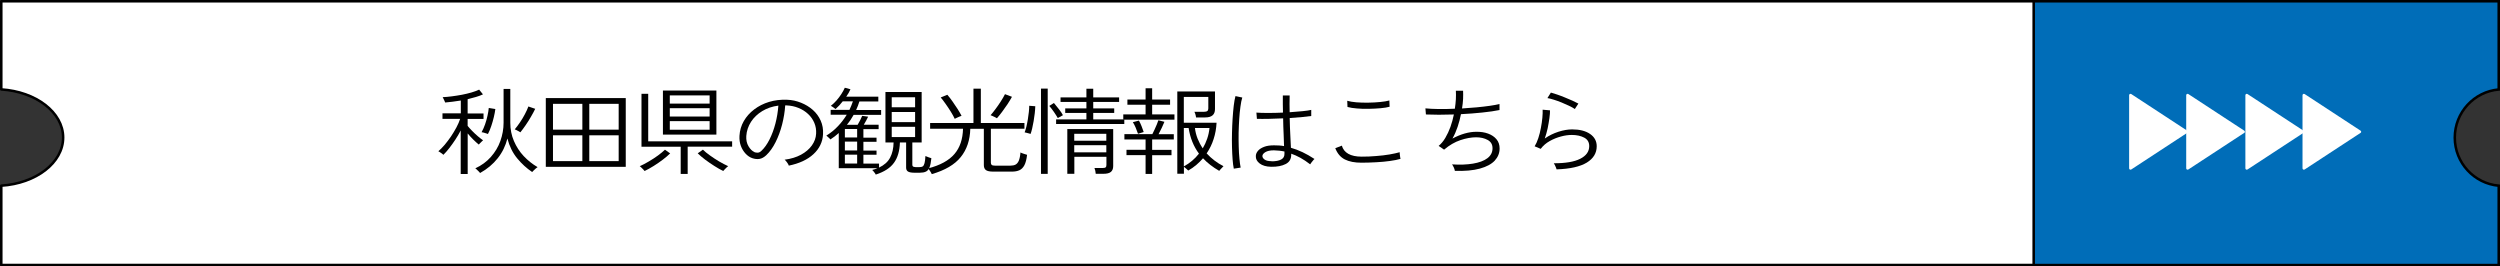 <?xml version="1.0" encoding="UTF-8"?>
<svg id="b" data-name="Layer 2" xmlns="http://www.w3.org/2000/svg" width="490.93" height="52.3" viewBox="0 0 490.93 52.3">
  <rect x="0" y="0" width="490.93" height="52.3" fill="#333333" stroke="none"/>
  <defs>
    <style>
      .d, .e {
        fill: #fff;
      }

      .e {
        stroke-linecap: round;
        stroke-linejoin: round;
      }

      .e, .f {
        stroke: #000;
        stroke-width: .5px;
      }

      .f {
        fill: #006db8;
        stroke-miterlimit: 10;
      }
    </style>
  </defs>
  <g id="c" data-name="レイヤー 3">
    <g>
      <path class="f" d="M490.68,17.56V.25h-92.63v51.8h92.63v-15.58c-4.84-.44-8.63-4.5-8.63-9.45s3.79-9.02,8.63-9.45Z"/>
      <path class="e" d="M83.18.25H.25v17.31c6.81.44,12.15,4.5,12.15,9.45S7.06,36.03.25,36.46v15.58h399.11V.25H83.18Z"/>
      <g>
        <path d="M90.47,34.17v-8.55c-.3.59-.65,1.19-1.04,1.78-.39.6-.8,1.16-1.2,1.68s-.79.96-1.16,1.32c-.05-.06-.14-.14-.28-.24-.14-.09-.28-.2-.42-.29s-.23-.15-.29-.17c.39-.34.81-.75,1.24-1.26.43-.51.83-1.05,1.24-1.64.39-.59.75-1.18,1.07-1.78s.56-1.16.73-1.68h-3.47v-1.08h3.6v-2.52c-.54.08-1.08.16-1.6.23-.53.07-1.02.12-1.47.16-.01-.06-.06-.16-.13-.31s-.14-.3-.21-.44-.12-.24-.15-.3c.54-.02,1.13-.08,1.78-.16s1.31-.19,1.98-.31c.67-.13,1.3-.28,1.89-.45s1.09-.36,1.51-.56l.75.93c-.39.19-.86.36-1.37.51s-1.07.3-1.64.44v2.8h3.12v1.08h-3.12v1.36c.23.29.52.61.88.98s.73.72,1.12,1.05c.39.34.74.6,1.03.8-.05.03-.13.12-.25.23s-.24.24-.36.36c-.12.13-.2.21-.23.25-.31-.25-.67-.58-1.07-.97s-.76-.79-1.11-1.22v7.97h-1.37ZM94.29,33.99s-.12-.14-.24-.28c-.14-.14-.28-.28-.42-.41s-.24-.22-.3-.24c1.23-.57,2.25-1.32,3.07-2.25s1.45-1.97,1.86-3.13.63-2.35.63-3.58v-6.64h1.32v6.64c0,1.29.23,2.48.71,3.59s1.11,2.1,1.92,2.96,1.73,1.59,2.73,2.17c-.07.03-.19.13-.34.25-.16.14-.3.28-.45.42-.14.14-.23.24-.28.29-1.08-.73-2.06-1.62-2.94-2.69-.88-1.07-1.52-2.36-1.92-3.89-.36,1.42-.98,2.71-1.9,3.87s-2.06,2.12-3.46,2.9h.01ZM95.82,26.31s-.17-.07-.35-.12-.36-.1-.53-.16c-.17-.05-.3-.07-.37-.07.27-.49.5-1.01.69-1.56.2-.57.35-1.12.47-1.68.13-.56.21-1.07.25-1.52l1.29.21c-.06.49-.16,1.02-.3,1.6-.14.59-.31,1.17-.5,1.74s-.41,1.1-.65,1.56h-.01ZM102.2,25.99s-.15-.1-.31-.19-.32-.17-.47-.25c-.16-.08-.27-.14-.34-.15.34-.39.68-.86,1.03-1.37s.67-1.05.96-1.6.52-1.05.69-1.52l1.34.46c-.24.5-.52,1.02-.85,1.58-.32.56-.66,1.1-1.02,1.62-.36.52-.71,1-1.04,1.41Z"/>
        <path d="M107.18,32.76v-13.5h15.7v13.5h-15.7ZM108.59,25.46h5.77v-5.07h-5.77v5.07ZM108.59,31.64h5.77v-5.07h-5.77v5.07ZM115.72,25.46h5.77v-5.07h-5.77v5.07ZM115.72,31.64h5.77v-5.07h-5.77v5.07Z"/>
        <path d="M126.58,33.58s-.12-.14-.24-.28c-.14-.14-.27-.27-.41-.41s-.24-.22-.31-.25c.56-.24,1.15-.56,1.78-.93s1.24-.76,1.81-1.18,1.02-.8,1.37-1.13l1.02.72c-.38.38-.86.79-1.44,1.23-.57.43-1.17.85-1.8,1.24s-1.23.73-1.8,1h.01ZM133.67,34.17v-5.35h-7.7v-10.4h1.32v9.33h16.48v1.05h-8.73v5.35h-1.37,0ZM130.18,26.43v-8.65h10.5v8.65h-10.5ZM131.53,20.35h7.82v-1.61h-7.82v1.61ZM131.53,22.88h7.82v-1.63h-7.82v1.63ZM131.53,25.48h7.82v-1.69h-7.82v1.69ZM142.03,33.58c-.56-.27-1.15-.6-1.77-1s-1.23-.81-1.8-1.24c-.57-.43-1.05-.85-1.45-1.23l1.02-.72c.36.35.81.73,1.38,1.13s1.16.81,1.8,1.18,1.23.68,1.78.93c-.06.03-.16.13-.3.25-.14.14-.28.27-.41.41s-.21.23-.25.28Z"/>
        <path d="M154.89,32.48c-.06-.16-.17-.36-.34-.59-.17-.23-.32-.42-.47-.53,1.24-.16,2.32-.49,3.22-.98s1.62-1.1,2.13-1.82c.51-.72.79-1.48.83-2.29.05-.76-.07-1.48-.35-2.14-.28-.66-.68-1.24-1.22-1.74-.53-.5-1.16-.9-1.88-1.19-.72-.3-1.49-.46-2.32-.5h-.3c-.08,1.26-.29,2.51-.61,3.76s-.75,2.4-1.27,3.44-1.13,1.91-1.84,2.58c-.42.39-.85.64-1.3.72-.45.08-.94.03-1.44-.14-.49-.17-.93-.47-1.32-.89s-.71-.93-.93-1.53-.31-1.25-.27-1.96c.06-1.05.34-2.02.85-2.9s1.18-1.64,2.04-2.29c.86-.65,1.83-1.15,2.93-1.48s2.28-.47,3.53-.42c.95.03,1.86.23,2.73.58.87.35,1.64.81,2.32,1.41.67.59,1.19,1.3,1.55,2.11.36.81.52,1.7.46,2.68-.08,1.52-.72,2.83-1.89,3.91s-2.79,1.83-4.85,2.25v-.05ZM148.14,29.88c.19.07.39.1.64.1s.49-.12.73-.35c.6-.56,1.13-1.3,1.6-2.24s.86-1.97,1.16-3.13c.3-1.15.49-2.32.58-3.52-1.18.15-2.24.51-3.16,1.07-.93.57-1.66,1.26-2.21,2.11-.54.85-.86,1.77-.93,2.79-.05.78.1,1.45.44,2.02s.72.94,1.16,1.13h0Z"/>
        <path d="M171.96,34.27c-.01-.06-.07-.15-.16-.28s-.19-.24-.29-.37-.19-.21-.25-.24c.2-.05.38-.1.56-.16s.34-.13.49-.19h-7.6v-6.91c-.51.47-1.07.89-1.64,1.26-.02-.05-.1-.13-.21-.23-.12-.1-.23-.21-.34-.31-.12-.1-.2-.17-.25-.21.83-.52,1.6-1.12,2.26-1.83.67-.69,1.25-1.46,1.75-2.27h-3.16v-.96h3.69c.13-.27.24-.54.36-.82s.22-.56.32-.85h-2c-.43.56-.89,1.05-1.41,1.51-.13-.09-.28-.21-.46-.34-.17-.13-.34-.22-.47-.28.38-.3.75-.65,1.11-1.05s.67-.83.96-1.27c.29-.44.51-.86.68-1.24l1.11.3c-.1.23-.22.47-.36.72-.14.24-.3.49-.47.73h6.3v.95h-3.72c-.17.57-.38,1.12-.64,1.67h4.91v.96h-5.4c-.19.34-.39.66-.61,1-.23.32-.46.65-.71.95h2.11c.17-.29.35-.6.52-.95s.3-.61.37-.81l1.17.16c-.1.23-.23.49-.38.76-.16.28-.31.56-.47.82h2.91v.87h-2.99v1.67h2.58v.81h-2.58v1.74h2.58v.81h-2.58v1.74h3.07v.78c1.02-.49,1.75-1.13,2.18-1.96.43-.82.66-1.81.68-2.98h-1.6v-9.91h7.11v9.91h-1.83v4.38c0,.17.05.29.13.35s.27.09.53.12h.71c.31,0,.54-.05.69-.16s.25-.31.34-.63.13-.78.17-1.39c.16.07.35.15.57.23.22.08.43.14.6.2-.08.81-.21,1.42-.38,1.83s-.41.68-.72.81c-.3.14-.71.21-1.2.21h-.98c-.61,0-1.04-.08-1.3-.23-.25-.15-.38-.41-.38-.76v-4.95h-1.22c-.05,1.64-.43,2.98-1.16,3.98-.73,1.02-1.91,1.78-3.57,2.32h-.01ZM165.91,27h2.41v-1.67h-2.41v1.67ZM165.91,29.55h2.41v-1.74h-2.41v1.74ZM165.91,32.11h2.41v-1.74h-2.41v1.74ZM175.11,21.07h4.59v-1.97h-4.59v1.97ZM175.11,23.98h4.59v-1.98h-4.59v1.98ZM175.11,26.92h4.59v-2.02h-4.59v2.02Z"/>
        <path d="M182.97,34.18c-.01-.06-.07-.17-.17-.34s-.2-.31-.31-.47c-.1-.15-.19-.25-.24-.3,2.37-.61,4.1-1.56,5.18-2.83,1.08-1.26,1.63-2.92,1.68-4.96h-6.46v-1.13h8.51v-6.74h1.45v6.74h8.56v1.13h-6.59v6.67c0,.2.06.35.17.44s.34.14.68.14h2.96c.43,0,.78-.07,1.04-.21s.49-.41.64-.78c.15-.38.27-.91.32-1.6.15.08.37.17.63.25s.49.15.67.21c-.1.89-.28,1.58-.53,2.05s-.58.8-.98.98-.89.27-1.47.27h-3.65c-.69,0-1.18-.1-1.45-.3s-.41-.52-.41-.98v-7.13h-2.66c-.06,2.22-.68,4.08-1.88,5.56-1.19,1.48-3.09,2.59-5.67,3.34h-.01ZM187.48,23.33c-.17-.38-.42-.83-.75-1.37-.32-.52-.67-1.04-1.03-1.55s-.68-.94-.97-1.27l1.3-.53c.3.35.63.76.98,1.26s.69,1,1.02,1.51c.32.51.59.96.79,1.36-.08.02-.22.08-.41.16-.19.08-.37.17-.56.25s-.31.15-.38.19h.01ZM195.77,23.22c-.07-.05-.2-.12-.36-.2-.17-.08-.34-.16-.51-.24s-.3-.13-.38-.16c.3-.34.63-.74.98-1.22s.71-.97,1.03-1.49c.34-.52.61-1,.82-1.42l1.37.52c-.24.44-.53.93-.88,1.46-.35.52-.71,1.03-1.07,1.51s-.69.89-1,1.24h-.01Z"/>
        <path d="M202.37,26.3s-.15-.06-.32-.1-.34-.08-.5-.13-.28-.07-.34-.08c.12-.29.22-.65.34-1.1.1-.45.21-.94.29-1.45s.15-1.01.2-1.47c.05-.47.07-.87.07-1.2l1.19.09c-.01.41-.05.87-.1,1.37-.06.51-.13,1.02-.22,1.54s-.19,1-.29,1.45c-.1.44-.21.81-.32,1.09h.01ZM204.42,34.14v-16.74h1.32v16.74h-1.32ZM207.72,23.18c-.19-.34-.44-.73-.76-1.2s-.64-.87-.91-1.18l.91-.58c.34.42.68.85,1.02,1.27.34.43.59.81.75,1.13l-1.01.56ZM207.39,24.35v-.9h5.95v-1.27h-4.16v-.9h4.16v-1.26h-5.08v-.9h5.08v-1.7h1.34v1.7h5.08v.9h-5.08v1.26h4.12v.9h-4.12v1.27h6.1v.9h-13.4ZM209.59,34.15v-8.8h9.01v7.26c0,.53-.16.91-.47,1.16s-.8.36-1.47.36h-1.49c-.01-.17-.05-.37-.08-.58-.05-.21-.1-.39-.17-.56h1.62c.3,0,.5-.05.59-.13.09-.09.14-.24.14-.49v-1.58h-6.3v3.34h-1.37,0ZM210.95,27.63h6.3v-1.36h-6.3v1.36ZM210.95,29.92h6.3v-1.41h-6.3v1.41Z"/>
        <path d="M220.58,23.5v-1.04h4.38v-1.89h-3.57v-1.02h3.57v-2.22h1.29v2.22h3.52v1.02h-3.52v1.89h4.38v1.04h-10.04ZM224.96,34.14v-3.68h-3.75v-1.04h3.75v-2.04h-4.16v-1.04h5.49c.13-.24.27-.54.43-.89.15-.35.3-.68.45-1.02.14-.34.24-.6.3-.81l1.19.3c-.13.32-.3.72-.52,1.18s-.43.88-.63,1.25h2.99v1.04h-4.25v2.04h3.8v1.04h-3.8v3.68h-1.3ZM223.47,26.26c-.13-.39-.29-.81-.47-1.23s-.37-.78-.54-1.04l1.19-.31c.19.32.36.69.53,1.12s.3.8.41,1.12l-1.11.35h0ZM231.19,34.14v-16.18h7.4v3.46c0,1.1-.64,1.64-1.92,1.64h-1.8c-.01-.17-.06-.37-.12-.59-.07-.22-.13-.39-.21-.52h1.9c.3,0,.51-.05.64-.15.13-.09.2-.27.2-.5v-2.26h-4.81v5.06h6.43c-.06,1.12-.24,2.19-.58,3.21-.32,1.02-.79,1.96-1.37,2.81.94,1.02,2.04,1.86,3.31,2.52-.05.03-.13.12-.24.25-.12.13-.24.25-.36.38s-.2.22-.24.28c-1.26-.73-2.33-1.55-3.18-2.47-.39.45-.83.89-1.31,1.3s-1.01.78-1.59,1.11c-.06-.06-.19-.19-.38-.35s-.36-.3-.47-.39v1.37h-1.3ZM232.48,32.67c1.17-.63,2.15-1.46,2.96-2.5-1.05-1.42-1.73-3.1-2.03-5.04h-.94v7.54ZM236.18,29.14c.36-.6.65-1.24.88-1.91s.38-1.37.45-2.1h-2.86c.08.74.27,1.45.53,2.11.27.67.6,1.3,1.01,1.89h-.01Z"/>
        <path d="M242.28,33.1c-.1-.44-.17-1.03-.23-1.77-.06-.73-.09-1.55-.12-2.44s-.02-1.83,0-2.79.06-1.9.12-2.81.13-1.76.22-2.52c.09-.78.21-1.4.34-1.9l1.34.28c-.14.45-.27,1.05-.36,1.78-.1.73-.19,1.54-.24,2.42s-.1,1.8-.12,2.72,0,1.84.02,2.71c.02.88.07,1.68.14,2.39.06.72.15,1.3.24,1.74l-1.34.21h-.01ZM249.6,32.75c-.96-.02-1.71-.24-2.24-.65s-.78-.89-.75-1.45c0-.36.14-.69.41-1.02s.67-.58,1.2-.79c.53-.21,1.18-.3,1.96-.3.32,0,.66.01,1,.03s.66.06.97.12c-.01-.61-.05-1.39-.08-2.32-.05-.93-.08-1.97-.1-3.13-.96.05-1.91.08-2.83.1-.91.02-1.69.01-2.32,0l-.1-1.23c.58.05,1.34.07,2.29.07s1.92-.02,2.93-.07c-.01-.53-.02-1.08-.03-1.63v-1.74h1.34c-.03,1.16-.03,2.26,0,3.3.93-.06,1.77-.13,2.54-.21s1.34-.16,1.7-.25v1.2c-.39.06-.97.13-1.73.2s-1.59.14-2.5.2c.02,1.25.07,2.37.12,3.36s.09,1.82.12,2.48c1.51.42,3.05,1.16,4.63,2.2-.06.03-.15.13-.28.29-.13.15-.25.3-.36.45-.12.15-.19.25-.21.31-.66-.51-1.29-.93-1.9-1.27-.61-.34-1.22-.61-1.82-.82v.19c0,.86-.36,1.47-1.09,1.84-.73.38-1.68.56-2.86.54h-.01ZM249.69,31.68c.81,0,1.44-.12,1.88-.35.44-.23.66-.59.66-1.09v-.49c-.34-.07-.68-.13-1.02-.16-.34-.03-.69-.05-1.04-.07-.74,0-1.3.12-1.68.35-.38.23-.58.49-.59.76,0,.27.15.51.46.72.3.21.75.3,1.36.3l-.02.02Z"/>
        <path d="M267.38,31.95c-1.36,0-2.44-.21-3.29-.64s-1.47-1.16-1.88-2.21l1.29-.5c.2.69.61,1.23,1.26,1.6s1.52.56,2.63.56c.95,0,1.9-.03,2.84-.12.94-.07,1.82-.17,2.63-.31s1.48-.29,2-.44c0,.07,0,.21.02.39.01.2.03.38.07.56.03.19.06.3.07.36-.56.16-1.25.3-2.07.41-.82.12-1.71.2-2.68.25s-1.92.09-2.9.09h0ZM264.61,21.02l-.05-1.23c.45.14,1.05.23,1.78.3.73.06,1.51.08,2.34.07s1.61-.06,2.35-.13c.74-.07,1.33-.17,1.8-.3l.05,1.23c-.45.13-1.04.22-1.77.29s-1.49.1-2.3.12-1.59,0-2.33-.07c-.74-.06-1.36-.15-1.85-.29h-.01Z"/>
        <path d="M285.69,33.52c-.02-.17-.1-.39-.21-.65-.12-.25-.23-.45-.34-.59,1.55.1,2.93.05,4.12-.15s2.13-.54,2.81-1.05,1.02-1.16,1.02-1.97c0-.73-.31-1.27-.94-1.62s-1.39-.53-2.3-.53-1.98.19-3.07.56c-1.1.37-2.15.98-3.18,1.85l-.02.02-1.07-.74c.5-.41.94-.94,1.32-1.59.38-.65.72-1.37,1-2.15s.5-1.6.67-2.43c-2.1.07-3.91.07-5.49,0l-.1-1.2c.71.07,1.58.12,2.58.13,1.01.01,2.07,0,3.2-.06.1-.63.16-1.25.2-1.84.03-.6.03-1.16,0-1.69h1.42c.02.47.02,1,0,1.6-.03.59-.1,1.22-.21,1.88.98-.06,1.95-.14,2.88-.22.94-.09,1.8-.19,2.57-.3s1.41-.23,1.91-.35v1.18c-.91.19-2.04.35-3.39.49s-2.74.25-4.18.32c-.16.82-.37,1.64-.65,2.47s-.61,1.59-1.02,2.32c1.67-.89,3.23-1.33,4.69-1.33.86-.01,1.62.1,2.32.36s1.24.63,1.64,1.11c.41.49.61,1.09.61,1.81,0,.9-.32,1.69-.96,2.39-.64.68-1.61,1.2-2.92,1.56-1.3.36-2.95.51-4.95.44h.02Z"/>
        <path d="M305.67,33.26c-.01-.06-.06-.17-.12-.35-.07-.16-.14-.34-.22-.5s-.15-.28-.21-.35c2.27.01,4.01-.28,5.19-.88s1.77-1.42,1.77-2.49c0-.75-.32-1.31-.98-1.66-.66-.35-1.47-.53-2.43-.53-.65,0-1.37.09-2.13.3-.76.2-1.51.5-2.22.9s-1.3.91-1.77,1.53l-1.19-.5c.27-.43.51-.96.72-1.6s.38-1.31.51-2.02c.14-.71.23-1.38.29-2.02.06-.63.07-1.15.05-1.55l1.45.13c0,.42-.03.94-.12,1.55s-.2,1.27-.34,1.96c-.15.68-.34,1.36-.57,2.02.82-.58,1.73-1.02,2.69-1.33.97-.31,1.86-.46,2.69-.46,1.48,0,2.65.3,3.52.9s1.3,1.41,1.3,2.41c0,1.34-.65,2.41-1.95,3.21-1.3.79-3.27,1.24-5.92,1.33h0ZM309.26,21.42c-.3-.21-.68-.43-1.15-.65-.46-.22-.95-.44-1.47-.65s-1.02-.39-1.51-.54-.9-.27-1.26-.32l.68-1.08c.32.09.73.21,1.22.38.49.16.98.36,1.51.57s1.02.42,1.49.63c.47.21.87.41,1.18.58l-.71,1.09h.01Z"/>
      </g>
      <g>
        <g>
          <path class="d" d="M429.5,26.09l-10.98,7.19c-.18.12-.42-.01-.42-.22v-14.37c0-.21.24-.34.42-.22l10.98,7.19c.16.11.16.34,0,.45Z"/>
          <path class="d" d="M440.71,26.09l-10.98,7.19c-.18.12-.42-.01-.42-.22v-14.37c0-.21.24-.34.42-.22l10.98,7.19c.16.11.16.34,0,.45Z"/>
        </g>
        <g>
          <path class="d" d="M452.33,26.09l-10.98,7.19c-.18.12-.42-.01-.42-.22v-14.37c0-.21.24-.34.42-.22l10.98,7.19c.16.11.16.34,0,.45Z"/>
          <path class="d" d="M463.55,26.09l-10.98,7.19c-.18.12-.42-.01-.42-.22v-14.37c0-.21.24-.34.42-.22l10.98,7.19c.16.11.16.34,0,.45Z"/>
        </g>
      </g>
    </g>
  </g>
</svg>